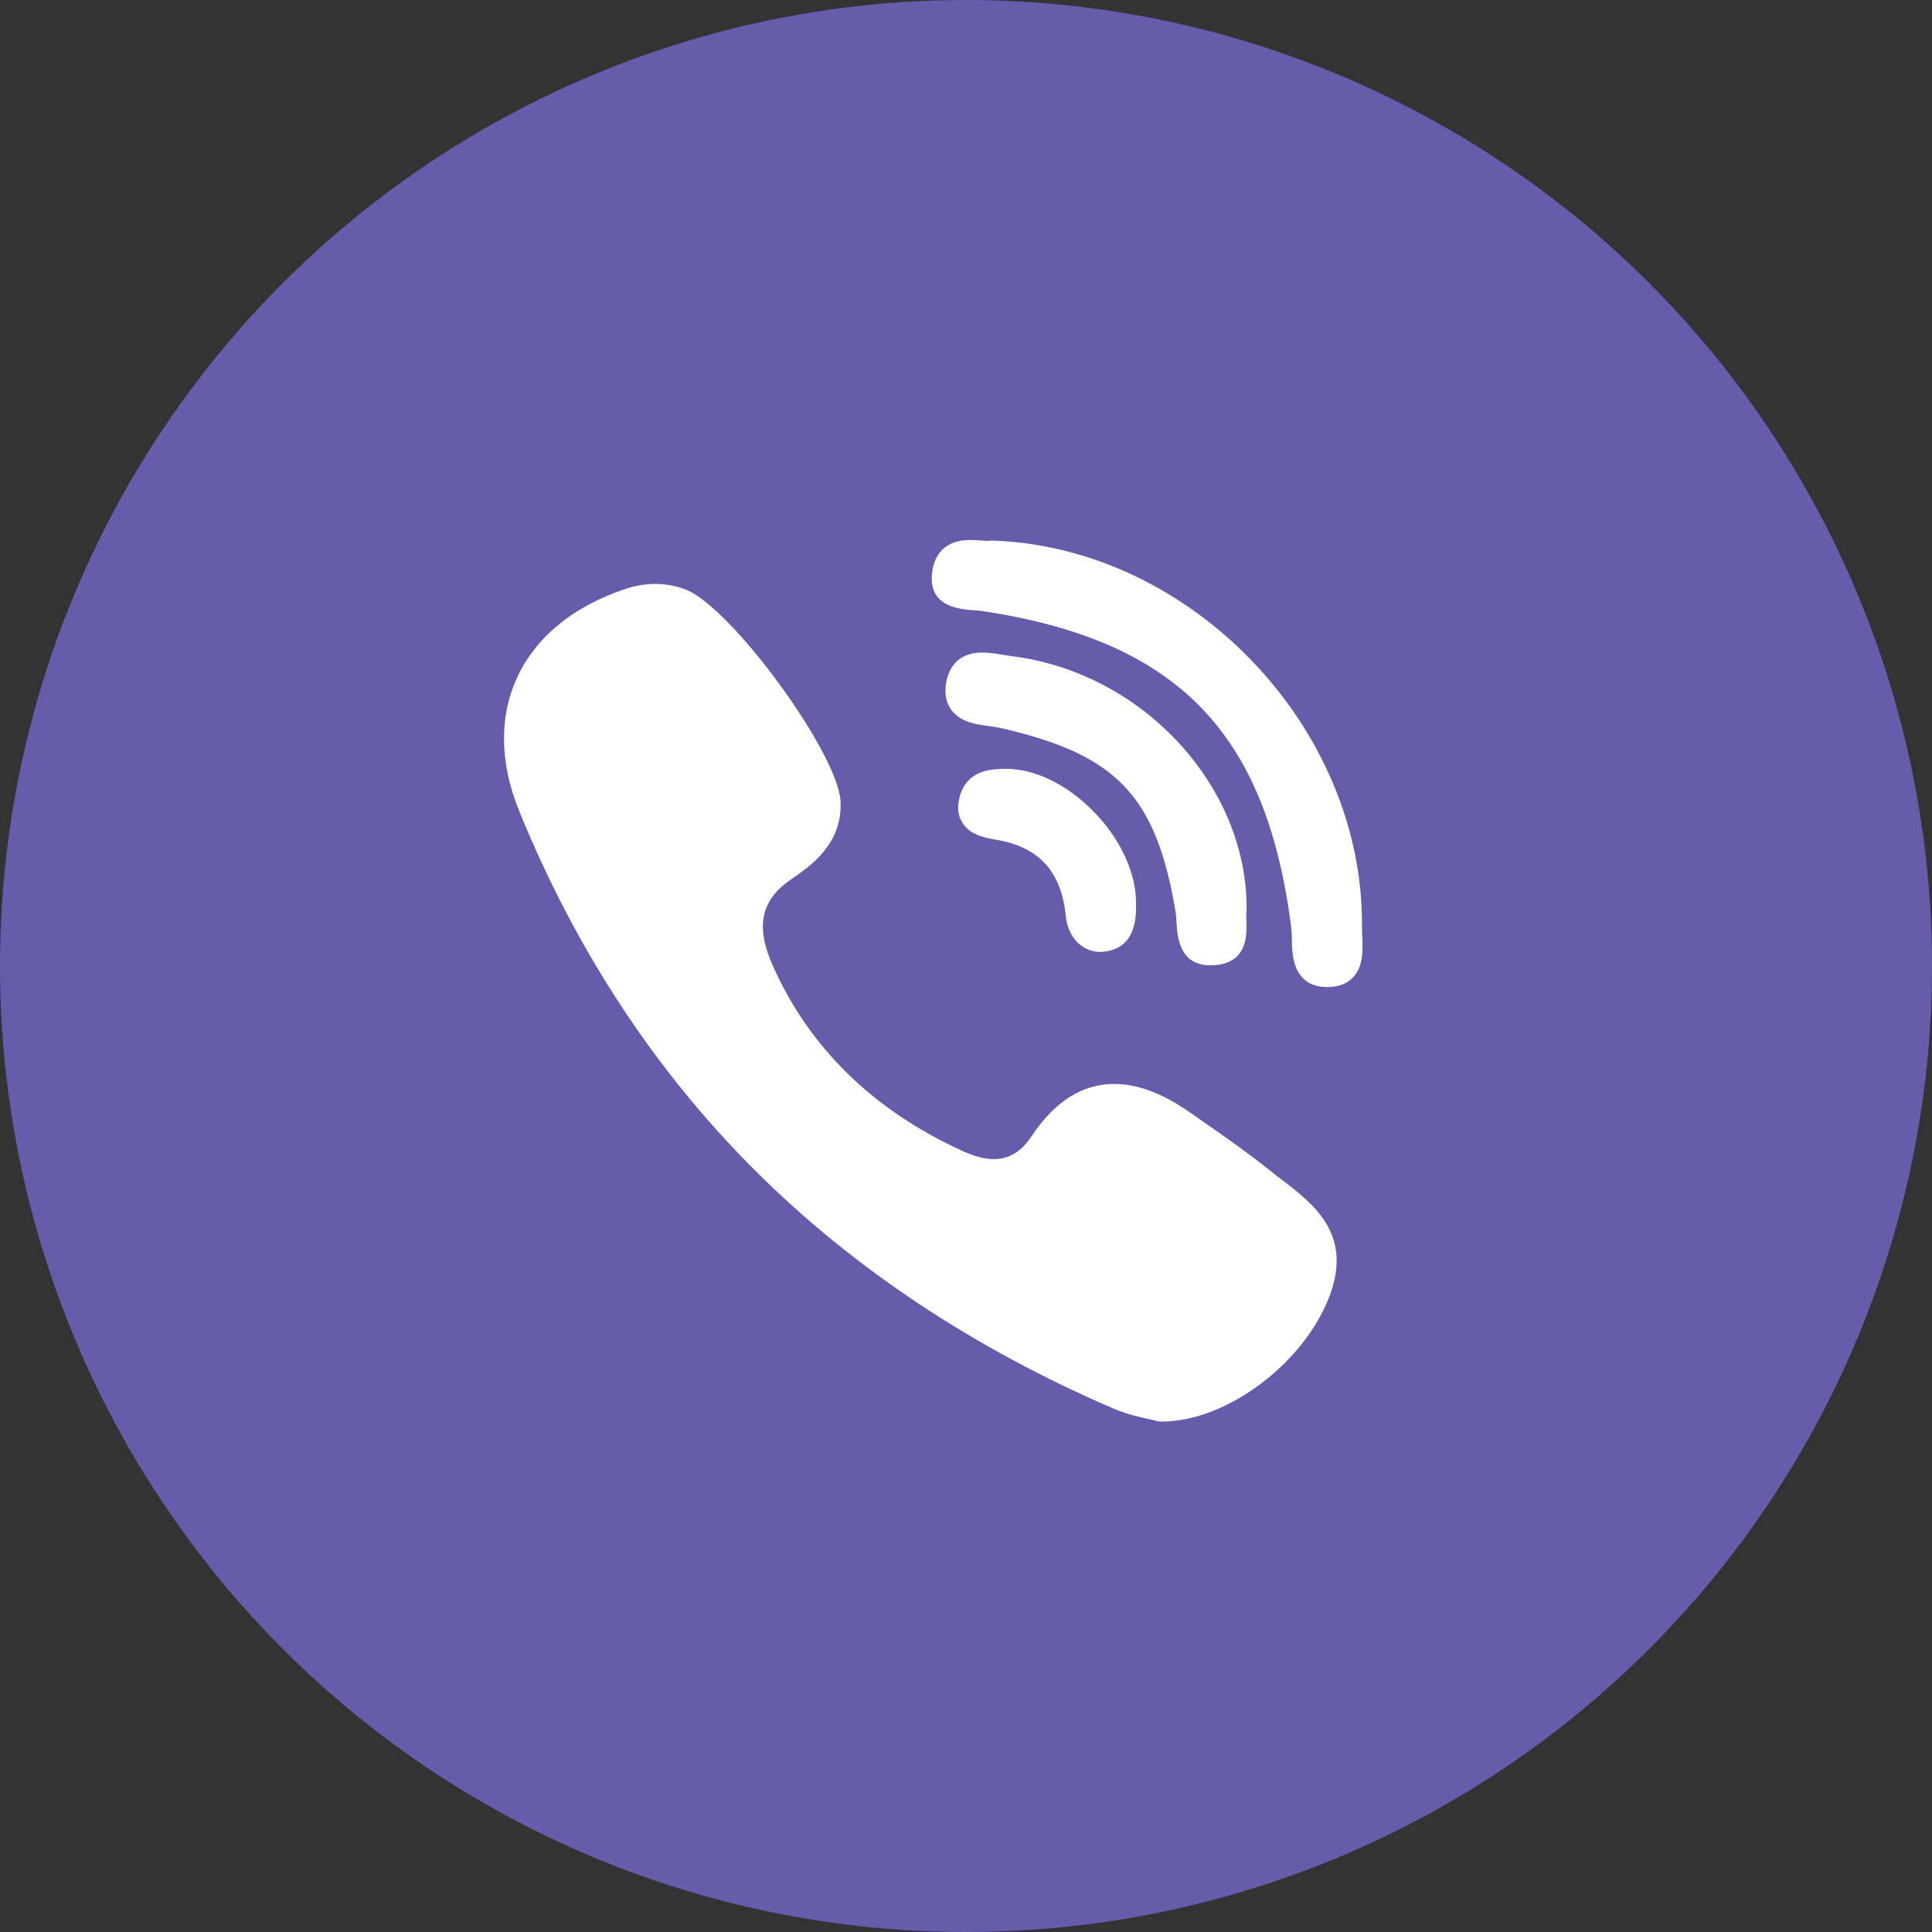 <svg width="20" height="20" viewBox="0 0 20 20" fill="none" xmlns="http://www.w3.org/2000/svg">
<rect x="0" y="0" width="20" height="20" fill="#333333" stroke="none"/>
<circle cx="10" cy="10" r="10" fill="#665CAC"/>
<path d="M12.905 9.42C12.916 8.133 11.82 6.954 10.462 6.791C10.435 6.787 10.405 6.783 10.374 6.777C10.307 6.766 10.238 6.755 10.168 6.755C9.889 6.755 9.815 6.95 9.795 7.067C9.776 7.18 9.794 7.276 9.849 7.35C9.941 7.475 10.103 7.498 10.234 7.516C10.272 7.521 10.308 7.526 10.338 7.532C11.558 7.805 11.969 8.234 12.17 9.443C12.175 9.473 12.177 9.509 12.179 9.548C12.188 9.693 12.206 9.993 12.53 9.993H12.53C12.557 9.993 12.585 9.991 12.616 9.987C12.917 9.941 12.907 9.666 12.903 9.534C12.902 9.496 12.9 9.461 12.903 9.438C12.904 9.432 12.905 9.426 12.905 9.42Z" fill="white"/>
<path d="M10.088 6.318C10.125 6.321 10.159 6.323 10.187 6.328C12.191 6.636 13.112 7.585 13.367 9.604C13.372 9.639 13.373 9.681 13.373 9.725C13.376 9.883 13.381 10.211 13.733 10.218L13.744 10.218C13.855 10.218 13.943 10.184 14.006 10.119C14.115 10.004 14.108 9.833 14.102 9.696C14.1 9.663 14.099 9.631 14.099 9.603C14.124 7.538 12.337 5.666 10.274 5.596C10.265 5.596 10.257 5.596 10.249 5.597C10.245 5.598 10.237 5.599 10.224 5.599C10.204 5.599 10.178 5.597 10.152 5.595C10.119 5.593 10.082 5.59 10.045 5.59C9.716 5.59 9.654 5.824 9.646 5.963C9.628 6.285 9.939 6.307 10.088 6.318Z" fill="white"/>
<path d="M13.271 12.214C13.228 12.181 13.184 12.148 13.143 12.114C12.924 11.938 12.691 11.776 12.466 11.619C12.42 11.587 12.373 11.554 12.326 11.521C12.038 11.319 11.779 11.221 11.534 11.221C11.204 11.221 10.917 11.403 10.679 11.762C10.574 11.921 10.447 11.999 10.289 11.999C10.196 11.999 10.091 11.972 9.975 11.92C9.045 11.498 8.38 10.851 8 9.997C7.817 9.584 7.876 9.314 8.2 9.095C8.383 8.97 8.725 8.738 8.701 8.294C8.673 7.79 7.56 6.272 7.091 6.1C6.893 6.027 6.684 6.026 6.47 6.098C5.931 6.279 5.544 6.597 5.351 7.018C5.165 7.425 5.173 7.902 5.376 8.399C5.961 9.835 6.783 11.087 7.82 12.12C8.835 13.132 10.083 13.96 11.528 14.582C11.659 14.639 11.795 14.669 11.895 14.691C11.929 14.699 11.959 14.706 11.98 14.711C11.992 14.715 12.004 14.716 12.016 14.716L12.027 14.716C12.027 14.716 12.027 14.716 12.027 14.716C12.707 14.716 13.524 14.095 13.774 13.387C13.994 12.767 13.593 12.46 13.271 12.214Z" fill="white"/>
<path d="M10.389 7.959C10.273 7.962 10.03 7.968 9.945 8.214C9.906 8.33 9.91 8.43 9.96 8.512C10.032 8.632 10.17 8.669 10.296 8.69C10.752 8.763 10.986 9.015 11.033 9.483C11.055 9.702 11.202 9.854 11.39 9.854H11.39C11.404 9.854 11.419 9.853 11.433 9.851C11.66 9.824 11.77 9.658 11.76 9.356C11.764 9.041 11.599 8.683 11.318 8.398C11.037 8.112 10.697 7.951 10.389 7.959Z" fill="white"/>
</svg>

